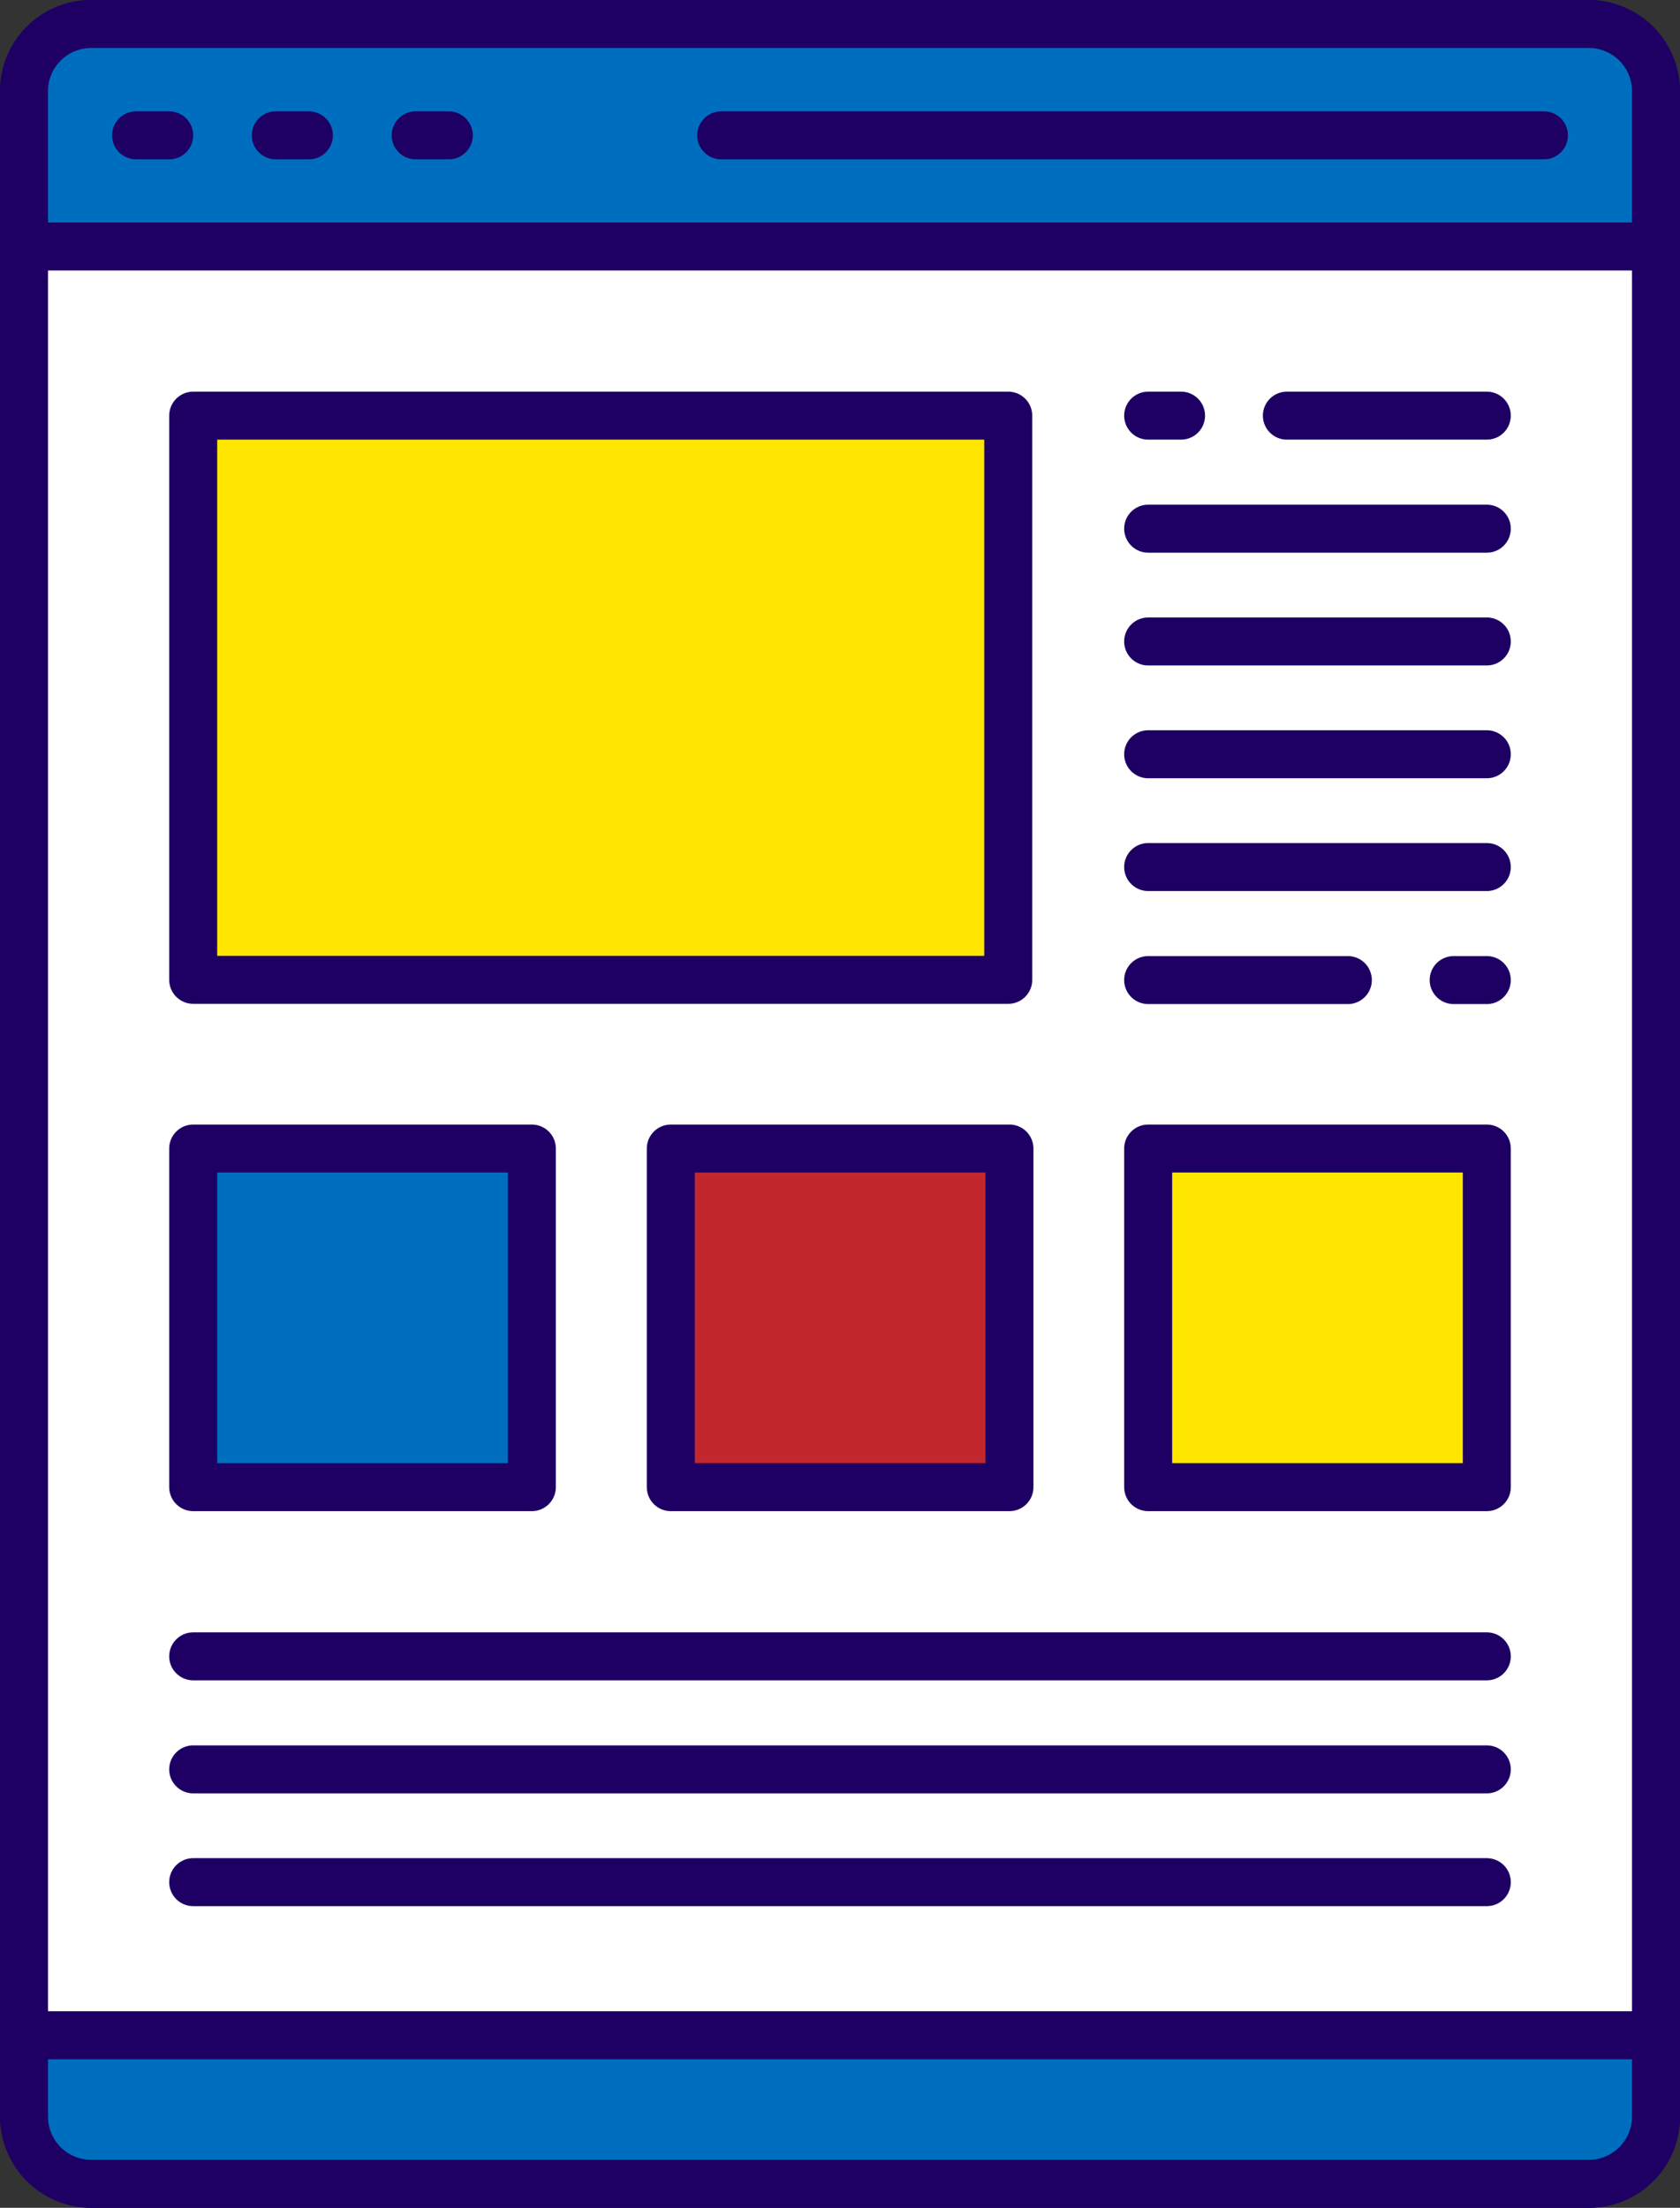 <svg xmlns="http://www.w3.org/2000/svg" viewBox="0 0 70 92"><rect x="0" y="0" width="70" height="92" fill="#333333" stroke="none"/><defs><style>.cls-1{fill:#fff;}.cls-1,.cls-2,.cls-3,.cls-4,.cls-5{stroke:#1e0064;stroke-linecap:round;stroke-linejoin:round;stroke-width:2px;}.cls-2{fill:#006ebe;}.cls-3{fill:#ffe600;}.cls-4{fill:#c1272d;}.cls-5{fill:none;}</style></defs><g id="レイヤー_2" data-name="レイヤー 2"><g id="レイヤー_2-2" data-name="レイヤー 2"><rect class="cls-1" x="1" y="1" width="68" height="90" rx="2.8"/><path class="cls-2" d="M1,84.81V88.2A2.8,2.8,0,0,0,3.8,91H66.2A2.8,2.8,0,0,0,69,88.2V84.81Z"/><rect class="cls-3" x="8.05" y="17.32" width="33.96" height="23.51"/><rect class="cls-2" x="8.05" y="47.86" width="14.11" height="14.11"/><rect class="cls-4" x="27.95" y="47.86" width="14.11" height="14.11"/><rect class="cls-3" x="47.84" y="47.86" width="14.11" height="14.11"/><line class="cls-5" x1="47.84" y1="36.13" x2="61.95" y2="36.13"/><line class="cls-5" x1="47.84" y1="31.43" x2="61.95" y2="31.43"/><line class="cls-5" x1="47.84" y1="26.73" x2="61.95" y2="26.73"/><line class="cls-5" x1="47.84" y1="22.03" x2="61.95" y2="22.03"/><line class="cls-5" x1="8.05" y1="78.43" x2="61.95" y2="78.43"/><line class="cls-5" x1="8.05" y1="73.73" x2="61.95" y2="73.73"/><line class="cls-5" x1="8.05" y1="69.02" x2="61.95" y2="69.02"/><line class="cls-5" x1="53.62" y1="17.32" x2="61.95" y2="17.32"/><line class="cls-5" x1="47.84" y1="17.32" x2="49.21" y2="17.32"/><line class="cls-5" x1="56.16" y1="40.84" x2="47.84" y2="40.84"/><line class="cls-5" x1="61.95" y1="40.84" x2="60.57" y2="40.84"/><path class="cls-2" d="M66.2,1H3.8A2.8,2.8,0,0,0,1,3.8v6.47H69V3.8A2.8,2.8,0,0,0,66.2,1Z"/><line class="cls-5" x1="30.05" y1="5.64" x2="64.33" y2="5.64"/><line class="cls-5" x1="5.67" y1="5.64" x2="7.05" y2="5.64"/><line class="cls-5" x1="11.49" y1="5.64" x2="12.87" y2="5.64"/><line class="cls-5" x1="17.32" y1="5.64" x2="18.7" y2="5.64"/></g></g></svg>